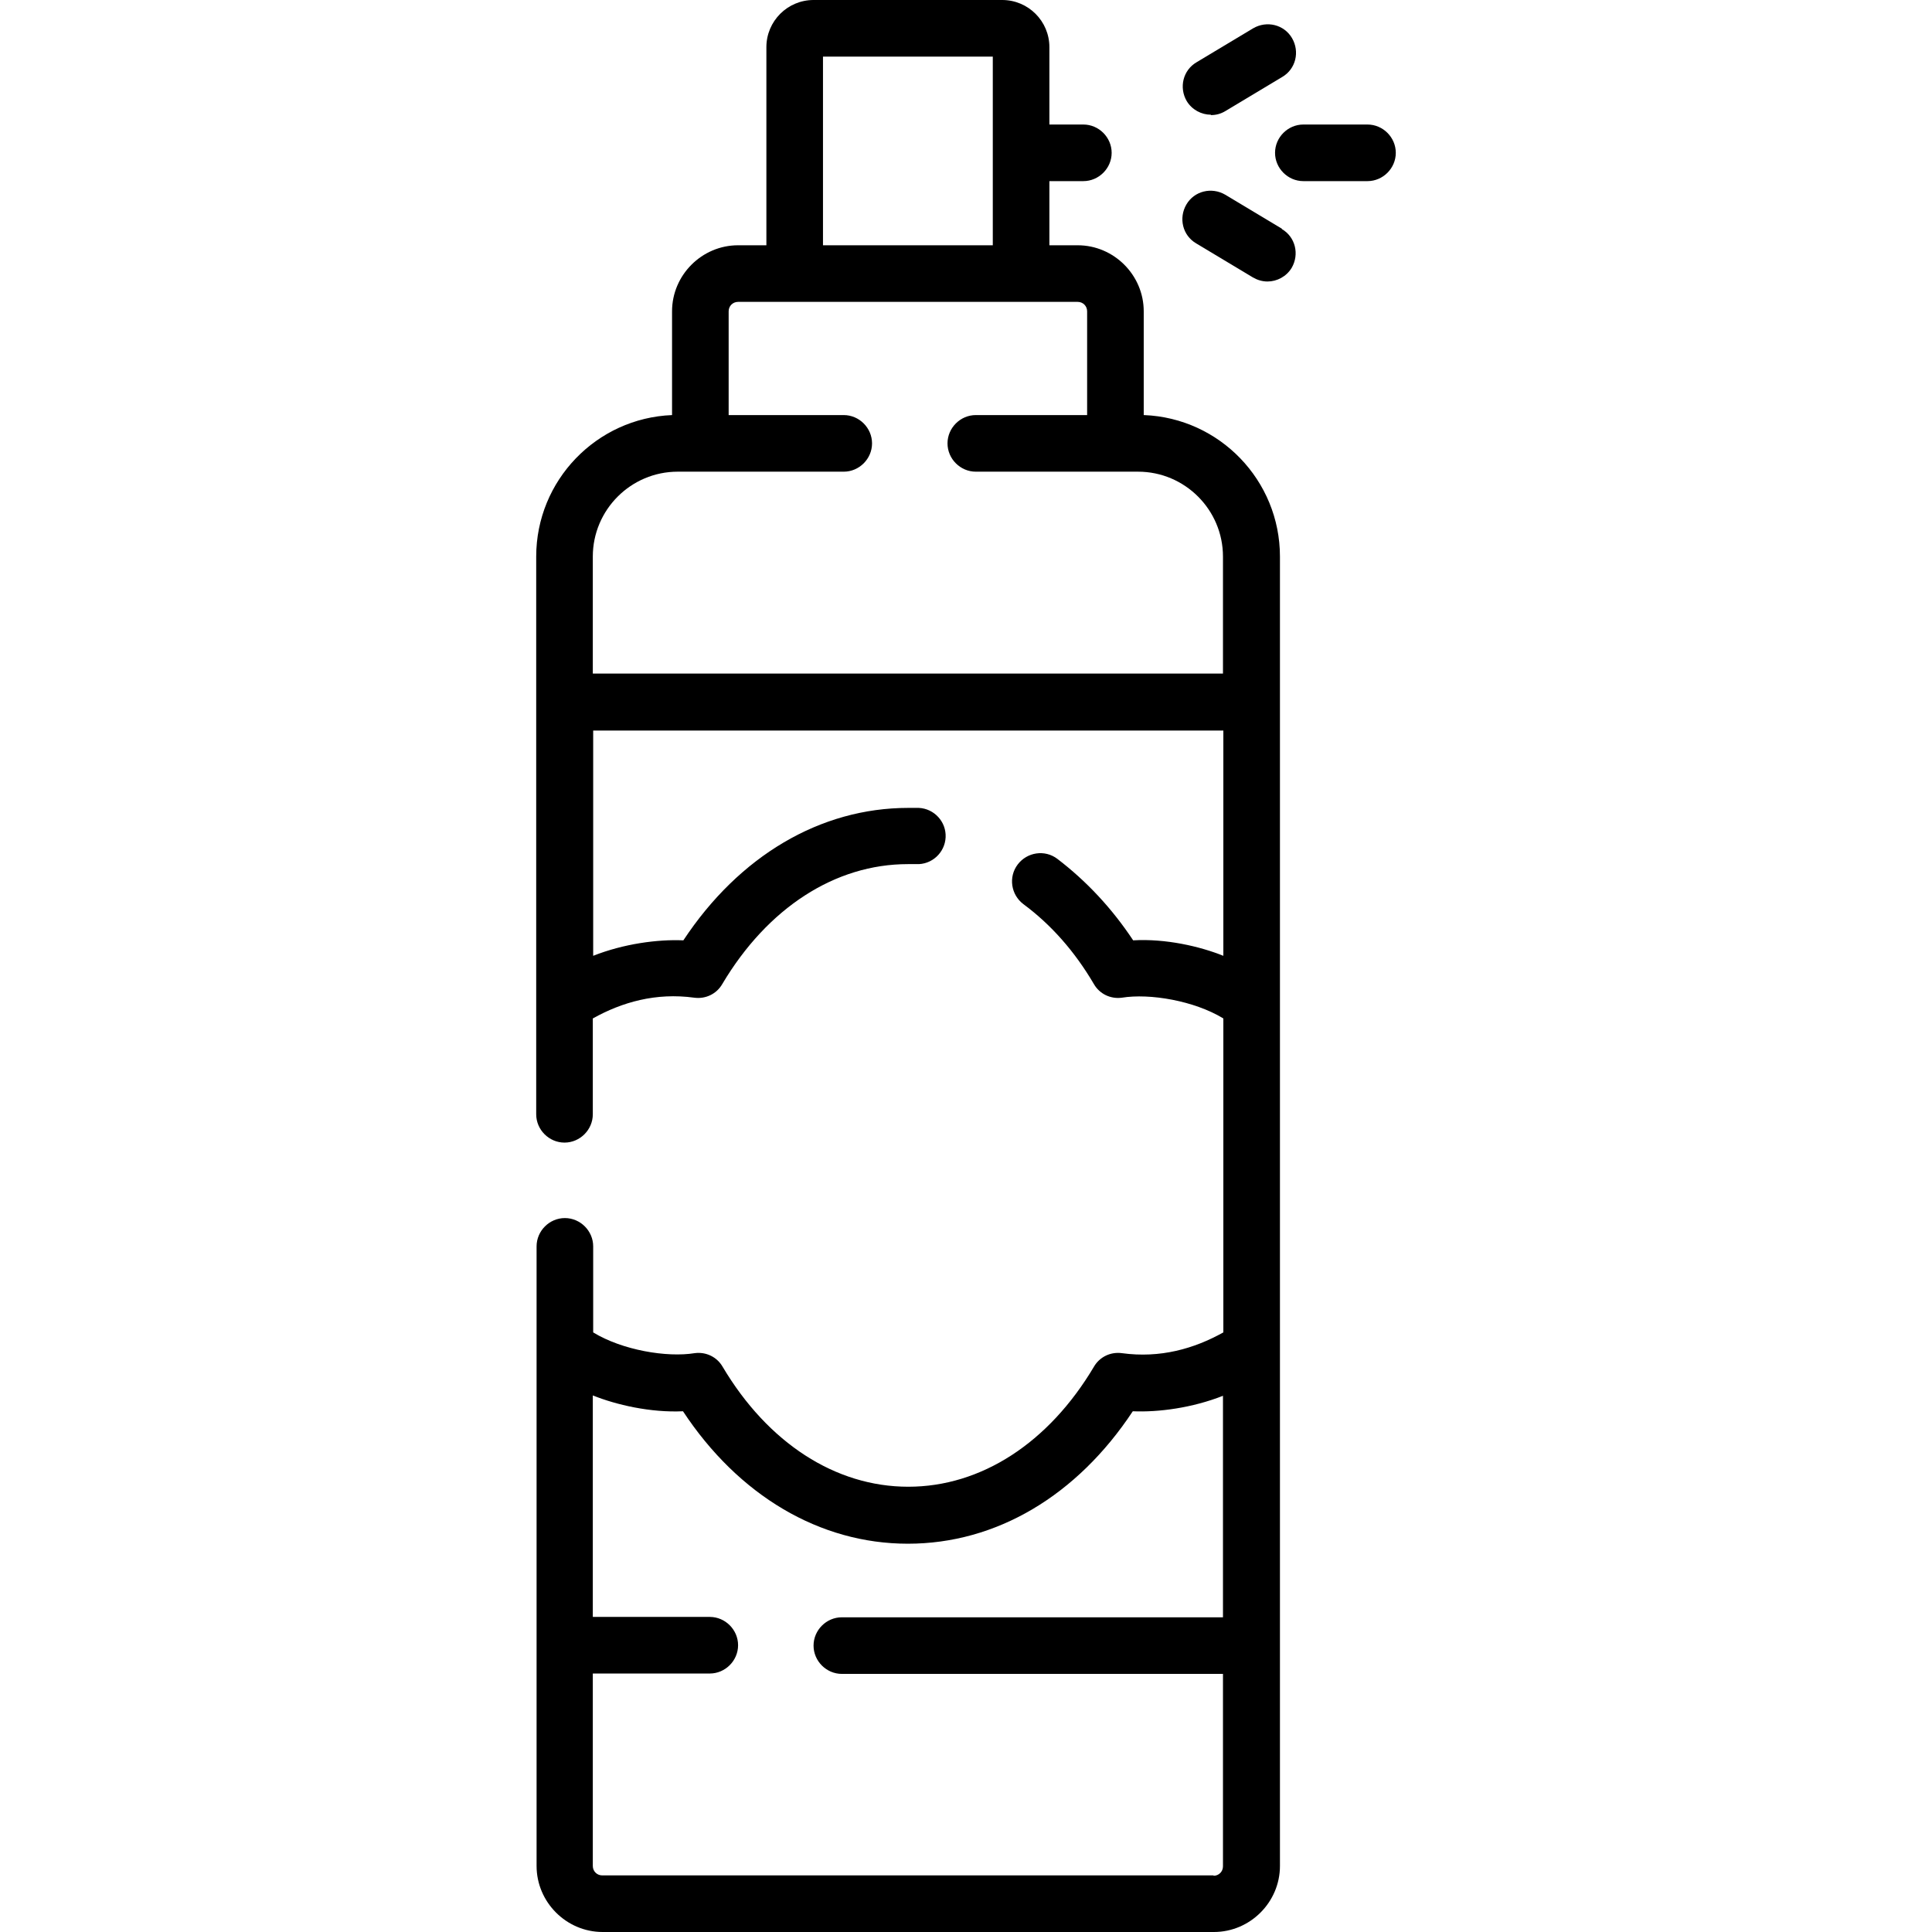<svg viewBox="0 0 512 512" version="1.1" xmlns="http://www.w3.org/2000/svg" id="Capa_1">
  
  <path d="M303.1,110v-27.5c0-9.6-7.9-17.5-17.5-17.5h-7.5v-17h9c4.1,0,7.5-3.4,7.5-7.5s-3.4-7.5-7.5-7.5h-9V12.5c0-6.9-5.6-12.5-12.5-12.5h-50c-6.9,0-12.5,5.6-12.5,12.5v52.5h-7.5c-9.6,0-17.5,7.9-17.5,17.5v27.5c-20,.8-36,17.3-36,37.5v147.8c0,4.1,3.4,7.5,7.5,7.5s7.5-3.4,7.5-7.5v-25.4c7.7-4.3,16.7-6.9,26.9-5.5,3,.4,5.9-1,7.4-3.6,12-20.2,29.9-31.8,49.2-31.8s1.4,0,2.2,0c4.1.2,7.6-3,7.8-7.1.2-4.1-3-7.6-7.1-7.8-.9,0-1.9,0-2.8,0-23.3,0-44.8,12.7-59.6,35.1-6.8-.3-15.8.9-23.9,4.1v-59.7h167v59.7c-6.2-2.5-15.3-4.6-23.9-4.1-5.7-8.6-12.5-15.8-20.1-21.6-3.3-2.5-8-1.8-10.5,1.5-2.5,3.3-1.8,8,1.5,10.5,7.3,5.4,13.6,12.5,18.7,21.2,1.5,2.6,4.4,4,7.4,3.6,7.4-1.2,19.2.8,26.9,5.5v83.2c-7.7,4.3-16.7,6.9-26.9,5.5-3-.4-5.9,1-7.4,3.6-12,20.2-29.9,31.8-49.2,31.8s-37.2-11.6-49.2-31.8c-1.5-2.6-4.4-4-7.4-3.6-7.4,1.2-19.2-.8-26.9-5.5v-22.8c0-4.1-3.4-7.5-7.5-7.5s-7.5,3.4-7.5,7.5v164.2c0,9.6,7.9,17.5,17.5,17.5h162c9.6,0,17.5-7.9,17.5-17.5V147.5c0-20.2-16-36.7-36-37.5ZM218.1,15h45v50h-45V15ZM157.1,178.5v-31c0-12.4,10.1-22.5,22.5-22.5h44c4.1,0,7.5-3.4,7.5-7.5s-3.4-7.5-7.5-7.5h-30.5v-27.5c0-1.4,1.1-2.5,2.5-2.5h90c1.4,0,2.5,1.1,2.5,2.5v27.5h-29.5c-4.1,0-7.5,3.4-7.5,7.5s3.4,7.5,7.5,7.5h43c12.4,0,22.5,10.1,22.5,22.5v31h-167ZM321.6,497h-162c-1.4,0-2.5-1.1-2.5-2.5v-51h31c4.1,0,7.5-3.4,7.5-7.5s-3.4-7.5-7.5-7.5h-31v-58.7c6.2,2.5,15.3,4.6,23.9,4.2,14.7,22.3,36.2,35.1,59.6,35.1s44.8-12.7,59.6-35.1c6.8.3,15.8-.9,23.9-4.1v58.7h-101c-4.1,0-7.5,3.4-7.5,7.5s3.4,7.5,7.5,7.5h101v51c0,1.4-1.1,2.5-2.5,2.5Z"></path>
  <path d="M339.7,60.6l-15-9c-3.6-2.1-8.2-1-10.3,2.6-2.1,3.6-1,8.2,2.6,10.3l15,9c1.2.7,2.5,1.1,3.9,1.1,2.5,0,5-1.3,6.4-3.6,2.1-3.6,1-8.2-2.6-10.3h0Z"></path>
  <path d="M320.9,30.5c1.3,0,2.6-.3,3.9-1.1l15-9c3.6-2.1,4.7-6.7,2.6-10.3-2.1-3.6-6.7-4.7-10.3-2.6l-15,9c-3.6,2.1-4.7,6.7-2.6,10.3,1.4,2.3,3.9,3.6,6.4,3.6h0Z"></path>
  <path d="M362.4,33h-17c-4.1,0-7.5,3.4-7.5,7.5s3.4,7.5,7.5,7.5h17c4.1,0,7.5-3.4,7.5-7.5s-3.4-7.5-7.5-7.5Z"></path>
</svg>